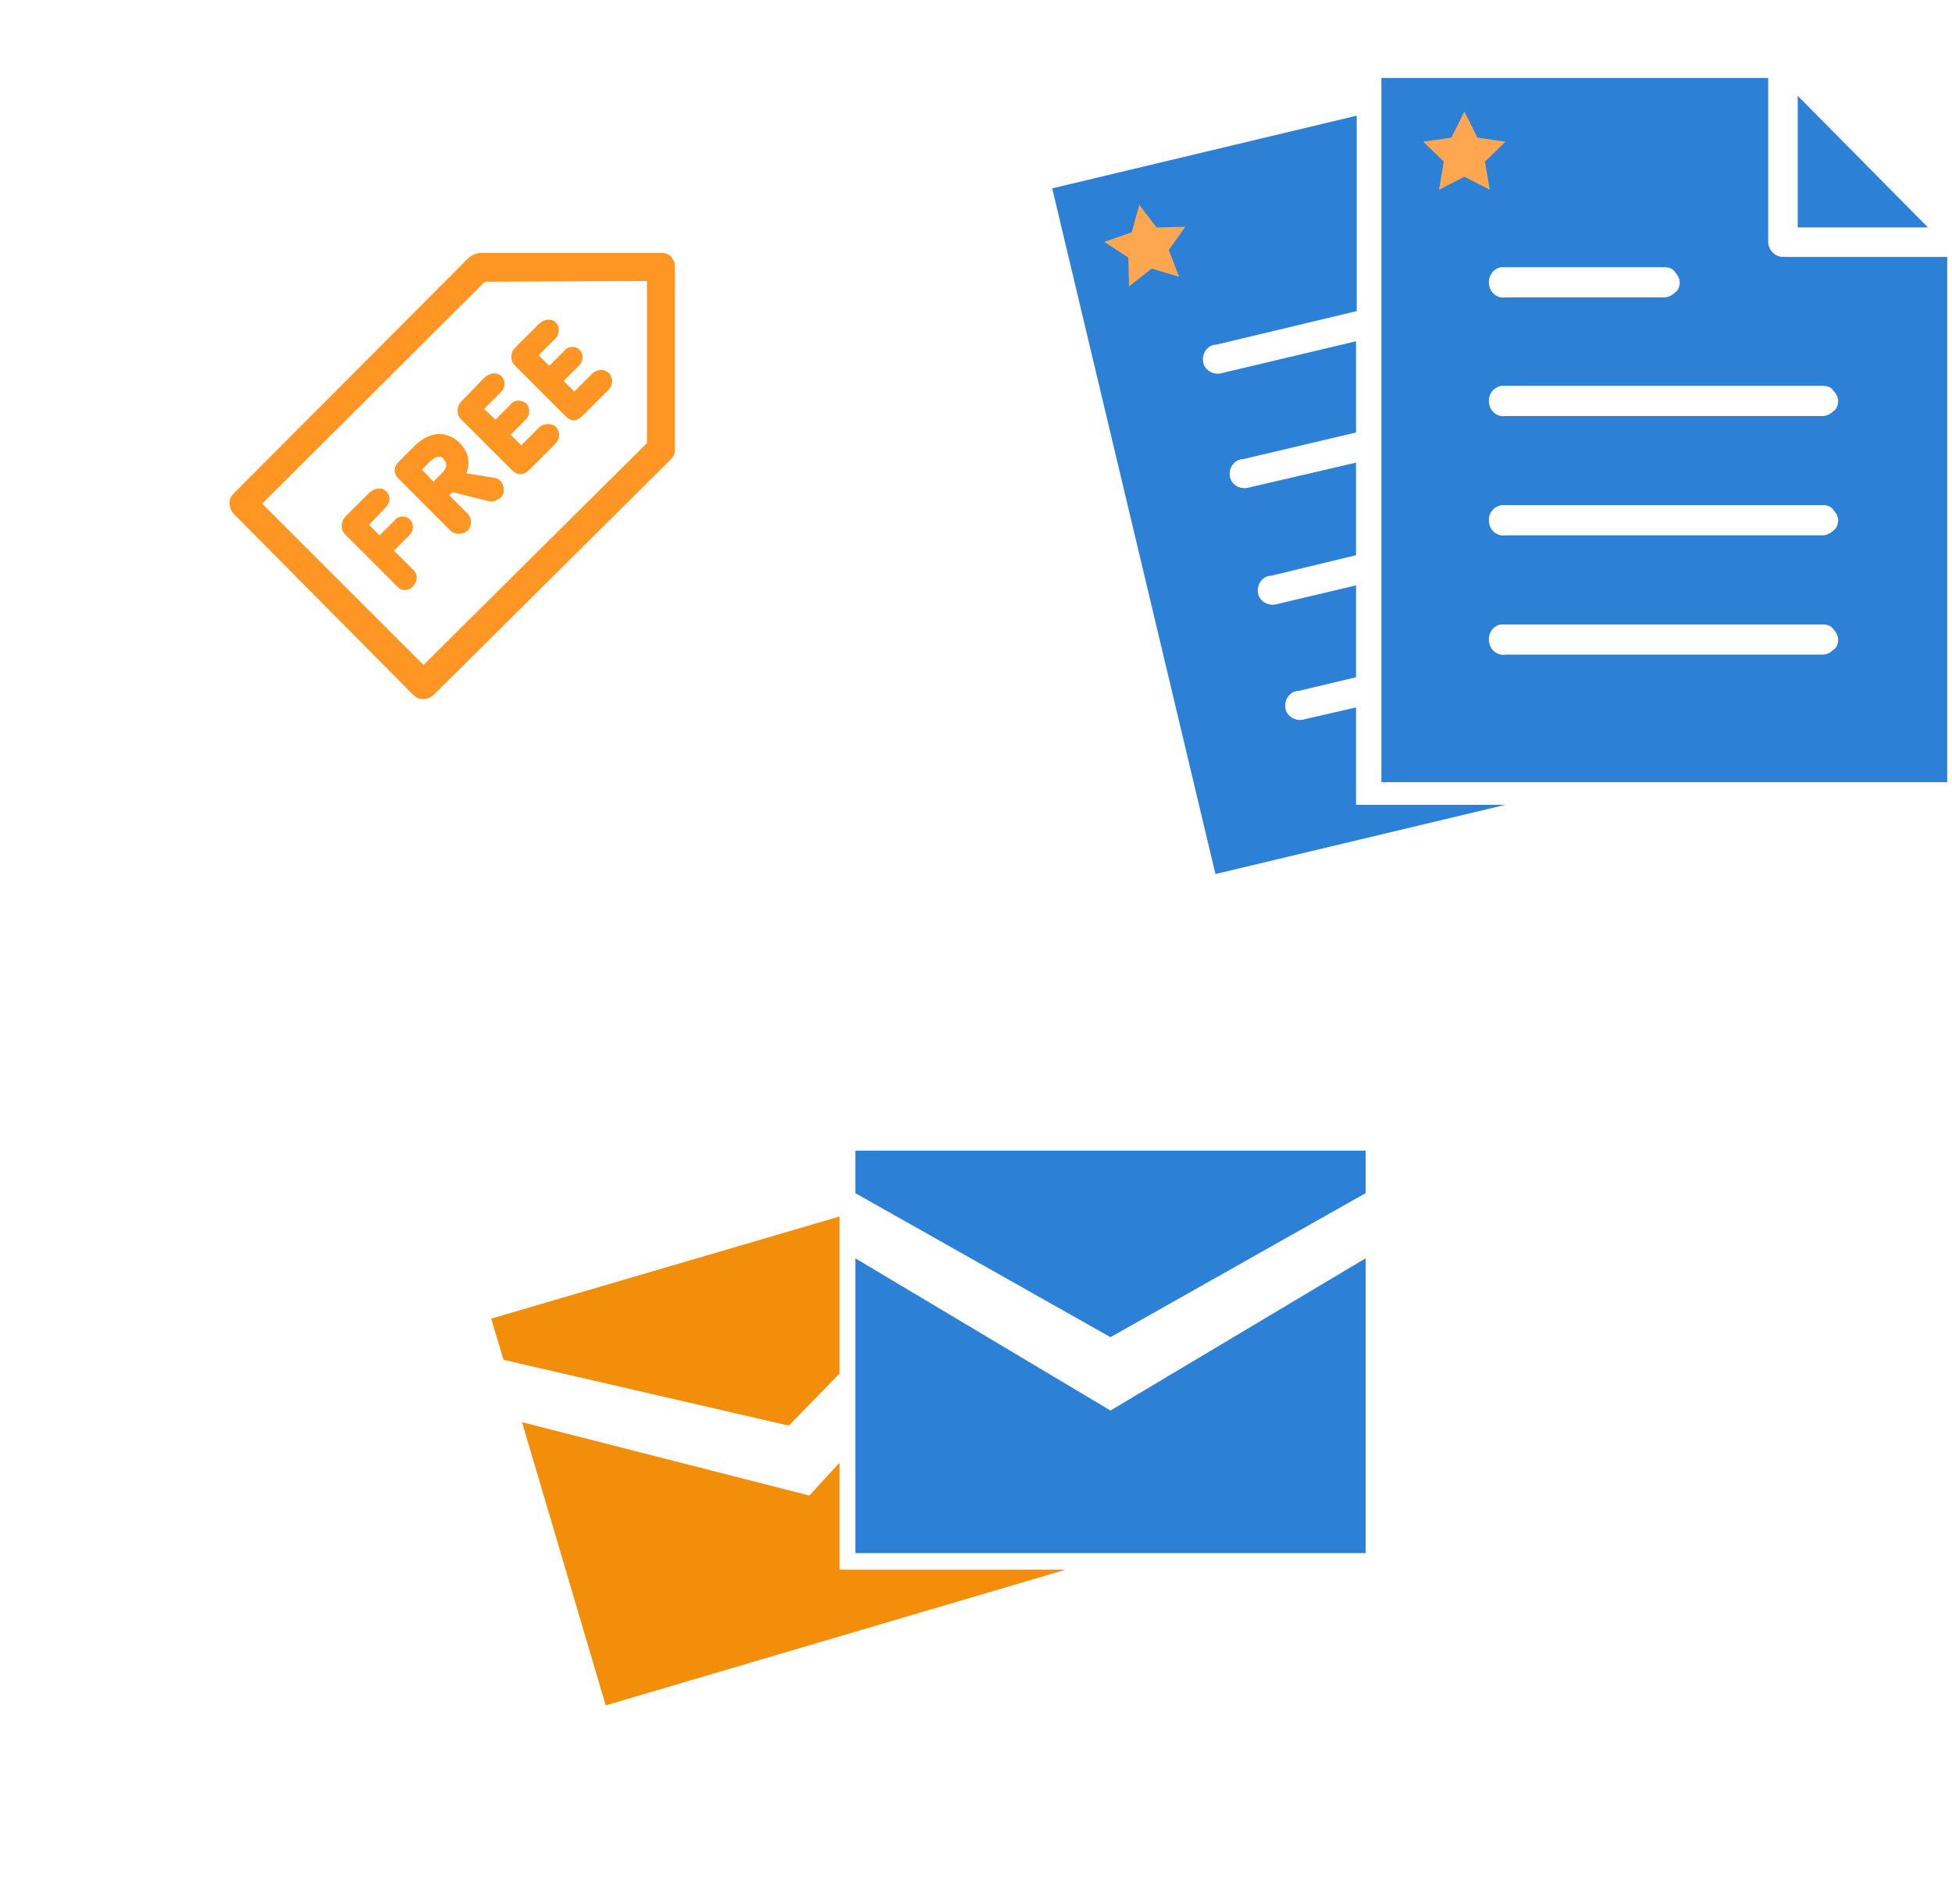 ﻿<?xml version="1.0" encoding="utf-8"?>
<!DOCTYPE svg PUBLIC "-//W3C//DTD SVG 1.1//EN" "http://www.w3.org/Graphics/SVG/1.1/DTD/svg11.dtd">
<svg width="1025" height="1000" xmlns="http://www.w3.org/2000/svg" xmlns:xlink="http://www.w3.org/1999/xlink" xmlns:xml="http://www.w3.org/XML/1998/namespace" version="1.1">
  <svg x="0" y="0" width="475" height="500" viewBox="0, 0, 68, 125.7" xml:space="preserve" id="Layer_1" enable-background="new 0 0 68 125.7" xmlns="http://www.w3.org/2000/svg" xmlns:xlink="http://www.w3.org/1999/xlink" xmlns:xml="http://www.w3.org/XML/1998/namespace" version="1.1">
    <g>
      <g>
        <path d="M19.9 68.2 C19.3 68.8 19.2 69.9 19.8 70.5 L26.8 77.5 C27.1 77.8 27.4 77.9 27.8 77.9 C28.2 77.9 28.6 77.7 28.8 77.4 C29.1 77.1 29.3 76.7 29.3 76.3 C29.3 75.9 29.2 75.6 28.9 75.3 L26.3 72.7 L28.3 70.7 C28.6 70.4 28.8 70 28.8 69.6 C28.8 69.2 28.7 68.9 28.4 68.6 C28.1 68.3 27.8 68.2 27.4 68.2 C27 68.2 26.6 68.4 26.4 68.7 L24.4 70.7 L23 69.3 L25.2 67 C25.8 66.4 25.9 65.5 25.3 64.9 C25 64.6 24.7 64.5 24.3 64.5 C23.9 64.5 23.5 64.7 23.1 65 L19.9 68.2 z" style="fill:#FF9522;" />
        <path d="M38.9 66.2 C39.4 66.3 39.8 66.1 40.4 65.7 C40.8 65.3 40.9 64.7 40.7 64.1 C40.5 63.5 40.1 63.2 39.6 63.1 L35.9 62.5 L35.9 62.4 C36.4 60.9 36.1 59.7 35 58.5 C34.6 58.1 33.6 57.3 32.3 57.3 C31.4 57.3 30.2 57.7 29 58.9 L26.9 61 C26.6 61.3 26.4 61.7 26.4 62.1 C26.4 62.5 26.6 62.9 26.9 63.2 L33.8 70.1 C34.3 70.6 35.3 70.6 36 70.1 C36.6 69.5 36.6 68.5 36.1 67.9 L33.6 65.4 L34 65 L34.1 65 L38.9 66.2 z M32.6 62.5 L31.5 63.6 L30 62 L31.1 60.9 C31.5 60.5 31.9 60.3 32.3 60.3 C32.6 60.3 32.8 60.5 32.9 60.7 C33 60.8 33.2 61 33.2 61.4 C33.2 61.8 33 62.1 32.6 62.5 z" style="fill:#FF9522;" />
        <path d="M35.2 53 C34.9 53.3 34.7 53.7 34.7 54.2 C34.7 54.6 34.8 55 35.1 55.3 L41.9 62.1 C42.2 62.4 42.6 62.6 43 62.6 C43.5 62.6 43.9 62.3 44.4 61.8 L47.6 58.6 C48.2 58 48.3 57.1 47.7 56.4 C47.1 55.8 46.1 55.9 45.5 56.4 L43.1 58.8 L41.7 57.4 L43.7 55.4 C44.3 54.8 44.3 53.9 43.8 53.3 C43.6 53.1 43.2 52.9 42.8 52.9 C42.8 52.9 42.8 52.9 42.7 52.9 C42.3 52.9 41.9 53.1 41.7 53.4 L39.7 55.4 L38.2 54 L40.4 51.8 C41 51.2 41.1 50.3 40.5 49.7 C40.2 49.4 39.9 49.3 39.5 49.3 C39.1 49.3 38.7 49.5 38.3 49.8 L35.2 53 z" style="fill:#FF9522;" />
        <path d="M42.3 45.9 C42 46.2 41.8 46.6 41.8 47.1 C41.8 47.5 41.9 47.9 42.2 48.2 L49 55 C49.3 55.3 49.7 55.5 50 55.5 C50 55.5 50 55.5 50 55.5 C50.5 55.5 50.9 55.2 51.4 54.7 L54.6 51.5 C55.2 50.9 55.3 50 54.7 49.3 C54 48.6 53.1 48.8 52.5 49.3 L50.1 51.7 L48.7 50.3 L50.7 48.3 C51.3 47.7 51.4 46.8 50.8 46.2 C50.5 45.9 50.2 45.8 49.8 45.8 C49.4 45.8 49 46 48.8 46.3 L46.8 48.3 L45.4 46.9 L47.6 44.7 C48.2 44.1 48.2 43.2 47.7 42.6 C47.4 42.3 47.1 42.2 46.7 42.2 C46.3 42.2 45.9 42.4 45.5 42.7 L42.3 45.9 z" style="fill:#FF9522;" />
      </g>
      <path d="M5.1 65.2 C4.7 65.6 4.6 66 4.6 66.5 C4.6 67 4.8 67.4 5.1 67.8 L28.9 91.8 C29.3 92.2 29.7 92.3 30.2 92.3 C30.7 92.3 31.1 92.1 31.5 91.8 L62.9 60.6 C63.3 60.2 63.4 59.8 63.4 59.3 L63.4 35.2 C63.4 34.7 63.2 34.3 62.9 33.9 C62.5 33.5 62.1 33.4 61.6 33.4 L37.5 33.4 C37 33.5 36.6 33.7 36.2 34 L5.1 65.2 z M38.3 37.2 L38.3 37.2 L59.7 37.1 L59.7 58.5 L59.7 58.5 L30.2 87.8 L30.1 87.7 L8.9 66.5 L9 66.4 L38.3 37.2 z" style="fill:#FF9522;" />
    </g>
  </svg>
  <svg x="550" y="0" width="475" height="500" viewBox="0, 0, 131.9, 125.7" xml:space="preserve" id="e6f81958-2d5b-412e-a3cb-33bdb9bdd74f" enable-background="new 0 0 131.9 125.7" xmlns="http://www.w3.org/2000/svg" xmlns:xlink="http://www.w3.org/1999/xlink" xmlns:xml="http://www.w3.org/XML/1998/namespace" version="1.1">
    <g>
      <g>
        <path d="M45 110.8 L45 96.6 L37.6 98.3 C36.4 98.7 35.2 98.1 34.8 97.1 C34.4 95.9 35 94.7 36 94.3 L36 94.3 L36.1 94.3 C36.2 94.2 36.4 94.2 36.6 94.2 L45 92.2 L45 78.8 L33.6 81.5 C32.4 81.9 31.2 81.3 30.8 80.3 C30.4 79.1 31 77.9 32 77.5 L32 77.5 L32.1 77.5 C32.2 77.4 32.4 77.4 32.6 77.4 L45 74.4 L45 60.9 L29.5 64.5 C28.3 64.9 27.1 64.3 26.7 63.3 C26.3 62.1 26.9 60.9 27.9 60.5 L28 60.5 C28.1 60.4 28.3 60.4 28.5 60.4 L45 56.5 L45 43.2 L25.6 47.8 C24.4 48.2 23.2 47.6 22.8 46.6 C22.4 45.4 23 44.2 24 43.8 L24 43.8 L24.1 43.8 C24.2 43.7 24.4 43.7 24.6 43.7 L45.1 38.8 L45.1 10.3 L0.7 20.9 L24.5 120.9 L66.8 110.8 L45 110.8 z" style="fill:#2C81D6;" />
        <path d="M48.7 4.8 L48.7 107.5 L131.2 107.5 L131.2 30.9 L107.3 30.9 C106.1 30.9 105.1 29.9 105.1 28.7 L105.1 4.8 L48.7 4.8 z M109.4 7.4 L109.4 26.6 L128.4 26.6 L109.4 7.4 z M66.2 32.4 C66.2 32.4 66.3 32.4 66.2 32.4 C66.5 32.4 66.6 32.4 66.8 32.4 L90 32.4 C90.6 32.4 91.2 32.6 91.5 33.1 C91.9 33.5 92.2 34.1 92.2 34.6 C92.2 35.2 92 35.8 91.5 36.1 C91.1 36.5 90.5 36.8 90 36.8 L66.8 36.8 C65.6 37 64.5 36.1 64.4 34.9 C64.2 33.7 65.1 32.5 66.2 32.4 L66.2 32.4 z M66.2 49.7 C66.2 49.7 66.3 49.7 66.2 49.7 C66.5 49.7 66.6 49.7 66.8 49.7 L113.1 49.7 C113.7 49.7 114.3 49.9 114.6 50.4 C115 50.8 115.3 51.4 115.3 51.9 C115.3 52.5 115.1 53.1 114.6 53.4 C114.2 53.8 113.6 54.1 113.1 54.1 L66.8 54.1 C65.6 54.3 64.5 53.4 64.4 52.2 C64.2 50.9 65.1 49.9 66.2 49.7 L66.2 49.7 z M66.2 67.1 C66.2 67.1 66.3 67.1 66.2 67.1 C66.5 67.1 66.6 67.1 66.8 67.1 L113.1 67.1 C113.7 67.1 114.3 67.3 114.6 67.8 C115 68.2 115.3 68.8 115.3 69.3 C115.3 69.8 115.1 70.5 114.6 70.8 C114.2 71.2 113.6 71.5 113.1 71.5 L66.8 71.5 C65.6 71.7 64.5 70.8 64.4 69.6 C64.2 68.3 65.1 67.3 66.2 67.1 L66.2 67.1 z M66.2 84.5 L66.2 84.5 C66.5 84.5 66.6 84.5 66.8 84.5 L113.1 84.5 C113.7 84.5 114.3 84.7 114.6 85.2 C115 85.6 115.3 86.2 115.3 86.7 C115.3 87.3 115.1 87.9 114.6 88.2 C114.2 88.6 113.6 88.9 113.1 88.9 L66.8 88.9 C65.6 89.1 64.5 88.2 64.4 87 C64.2 85.7 65.1 84.6 66.2 84.5 L66.2 84.5 z" style="fill:#2C81D6;" />
      </g>
      <polygon points="60.8,9.7 62.7,13.5 66.8,14.1 63.8,17 64.5,21.1 60.8,19.2 57.1,21.1 57.8,17 54.8,14.1 58.9,13.5" style="fill:#FFA750;" />
      <polygon points="13.4,23.3 15.9,26.6 20.1,26.5 17.7,29.9 19.2,33.8 15.2,32.6 11.9,35.2 11.8,31 8.3,28.7 12.3,27.3" style="fill:#FFA750;" />
    </g>
  </svg>
  <svg x="250" y="500" width="475" height="500" viewBox="0, 0, 131.9, 125.7" xml:space="preserve" id="e6f81958-2d5b-412e-a3cb-33bdb9bdd74f#1" enable-background="new 0 0 131.9 125.7" xmlns="http://www.w3.org/2000/svg" xmlns:xlink="http://www.w3.org/1999/xlink" xmlns:xml="http://www.w3.org/XML/1998/namespace" version="1.1">
    <g>
      <polygon points="53,83.5 53,67.9 48.6,72.7 6.7,62 18.9,103.3 86,83.5" style="fill:#F28E0A;" />
      <path d="M55.3 28.6 L55.3 22.4 L129.7 22.4 L129.7 28.6 L92.5 49.6 L55.3 28.6 z M92.5 60.3 L55.3 38.1 L55.3 81.1 L55.3 81.1 L129.7 81.1 L129.7 38.1 L92.5 60.3 z" style="fill:#2C81D6;" />
      <polygon points="53,32 2.2,46.9 4,52.9 45.6,62.5 53,54.9" style="fill:#F28E0A;" />
    </g>
  </svg>
</svg>